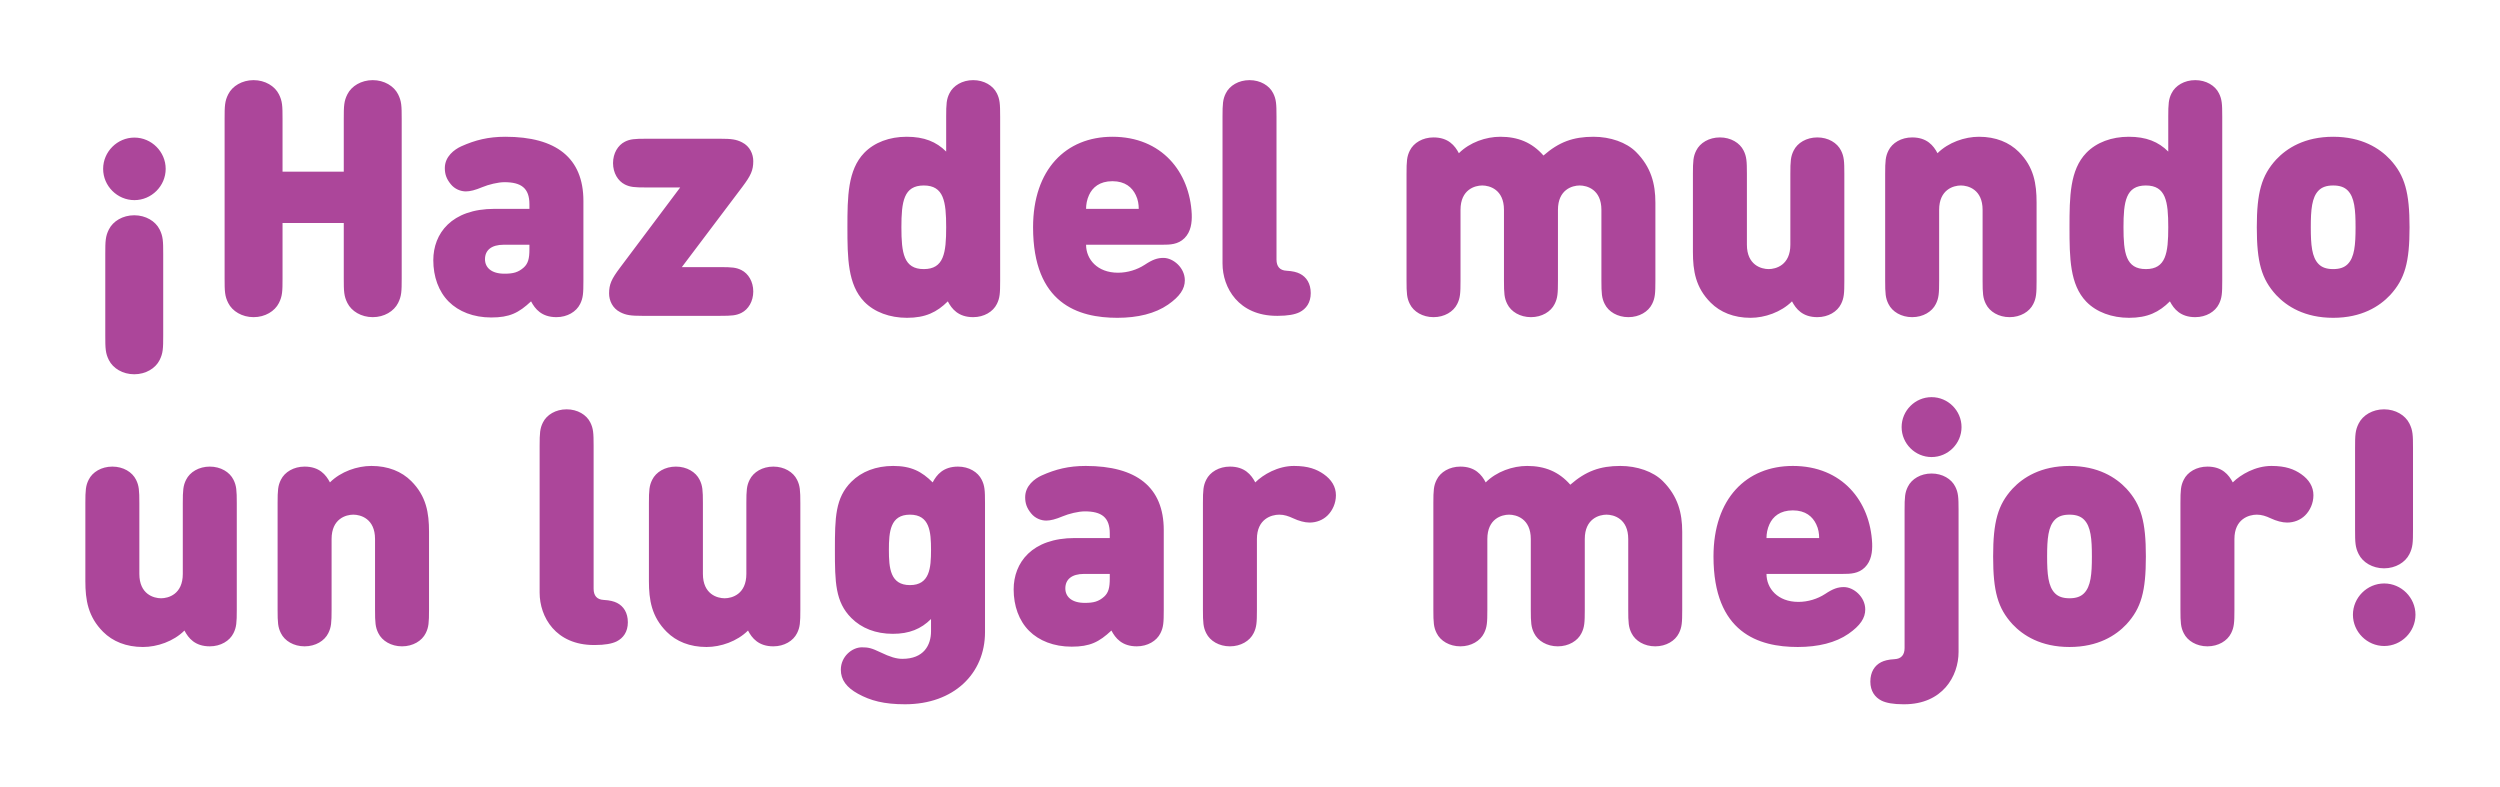 <?xml version="1.0" encoding="UTF-8"?>
<svg width="562px" height="177px" viewBox="0 0 562 177" version="1.1" xmlns="http://www.w3.org/2000/svg" xmlns:xlink="http://www.w3.org/1999/xlink">
    <!-- Generator: Sketch 55.1 (78136) - https://sketchapp.com -->
    <title>¡Hazdelmundounlugarmejor!</title>
    <desc>Created with Sketch.</desc>
    <defs>
        <filter x="-6.9%" y="-27.4%" width="113.9%" height="159.5%" filterUnits="objectBoundingBox" id="filter-1">
            <feOffset dx="0" dy="2" in="SourceAlpha" result="shadowOffsetOuter1"></feOffset>
            <feGaussianBlur stdDeviation="9.5" in="shadowOffsetOuter1" result="shadowBlurOuter1"></feGaussianBlur>
            <feColorMatrix values="0 0 0 0 0   0 0 0 0 0   0 0 0 0 0  0 0 0 0.1 0" type="matrix" in="shadowBlurOuter1" result="shadowMatrixOuter1"></feColorMatrix>
            <feMerge>
                <feMergeNode in="shadowMatrixOuter1"></feMergeNode>
                <feMergeNode in="SourceGraphic"></feMergeNode>
            </feMerge>
        </filter>
    </defs>
    <g id="Chapter-2" stroke="none" stroke-width="1" fill="none" fill-rule="evenodd">
        <g id="Make-the-World-a-Better-Place-1" transform="translate(-182, -101)" fill="#AC469A" fill-rule="nonzero">
            <g id="Group-3" filter="url(#filter-1)" transform="translate(172, 103)">
                <path d="M33.666,71.403 L33.666,53.125 C33.666,50.165 33.703,49.129 34.48,47.575 C35.405,45.725 37.588,44.393 40.178,44.393 C42.768,44.393 44.951,45.725 45.876,47.575 C46.653,49.129 46.69,50.165 46.69,53.125 L46.69,71.403 C46.69,74.363 46.653,75.399 45.876,76.953 C44.951,78.803 42.768,80.135 40.178,80.135 C37.588,80.135 35.405,78.803 34.48,76.953 C33.703,75.399 33.666,74.363 33.666,71.403 Z M40.215,26.929 C44.063,26.929 47.245,30.111 47.245,33.959 C47.245,37.807 44.063,40.989 40.215,40.989 C36.367,40.989 33.185,37.807 33.185,33.959 C33.185,30.111 36.367,26.929 40.215,26.929 Z M100.303,58.564 C100.303,61.524 100.266,62.56 99.489,64.114 C98.564,65.964 96.381,67.296 93.791,67.296 C91.201,67.296 89.018,65.964 88.093,64.114 C87.316,62.56 87.279,61.524 87.279,58.564 L87.279,46.132 L73.515,46.132 L73.515,58.564 C73.515,61.524 73.478,62.56 72.701,64.114 C71.776,65.964 69.593,67.296 67.003,67.296 C64.413,67.296 62.23,65.964 61.305,64.114 C60.528,62.56 60.491,61.524 60.491,58.564 L60.491,22.748 C60.491,19.788 60.528,18.752 61.305,17.198 C62.23,15.348 64.413,14.016 67.003,14.016 C69.593,14.016 71.776,15.348 72.701,17.198 C73.478,18.752 73.515,19.788 73.515,22.748 L73.515,34.588 L87.279,34.588 L87.279,22.748 C87.279,19.788 87.316,18.752 88.093,17.198 C89.018,15.348 91.201,14.016 93.791,14.016 C96.381,14.016 98.564,15.348 99.489,17.198 C100.266,18.752 100.303,19.788 100.303,22.748 L100.303,58.564 Z M141.151,41.174 L141.151,59.082 C141.151,61.968 141.077,63.004 140.411,64.336 C139.56,66.075 137.525,67.296 135.083,67.296 C131.753,67.296 130.273,65.446 129.385,63.744 C126.61,66.334 124.575,67.37 120.431,67.37 C116.435,67.37 113.105,66.038 110.885,63.818 C108.591,61.524 107.406,58.194 107.406,54.494 C107.406,48.5 111.477,42.95 121.171,42.95 L129.015,42.95 L129.015,41.914 C129.015,38.288 127.165,36.956 123.391,36.956 C121.985,36.956 119.839,37.474 118.433,38.066 C116.842,38.732 115.695,39.028 114.733,39.028 C113.549,39.028 112.217,38.51 111.329,37.4 C110.33,36.179 109.997,35.106 109.997,33.774 C109.997,31.184 112.143,29.593 113.697,28.89 C116.842,27.484 119.765,26.744 123.613,26.744 C135.009,26.744 141.151,31.48 141.151,41.174 Z M129.015,52.052 L129.015,51.016 L123.243,51.016 C120.431,51.016 119.025,52.274 119.025,54.272 C119.025,56.122 120.431,57.528 123.391,57.528 C125.389,57.528 126.499,57.232 127.757,56.122 C128.719,55.234 129.015,54.124 129.015,52.052 Z M171.935,67 L154.323,67 C151.844,67 150.734,66.852 149.439,66.186 C147.662,65.298 146.923,63.522 146.923,61.968 C146.923,59.896 147.477,58.712 149.365,56.196 L162.907,38.14 L155.211,38.14 C152.658,38.14 151.659,38.066 150.475,37.474 C148.921,36.697 147.81,34.884 147.81,32.664 C147.81,30.444 148.921,28.631 150.475,27.854 C151.659,27.262 152.658,27.188 155.211,27.188 L171.935,27.188 C174.414,27.188 175.524,27.336 176.819,28.002 C178.595,28.89 179.335,30.666 179.335,32.22 C179.335,34.292 178.78,35.476 176.893,37.992 L163.277,56.048 L171.935,56.048 C174.488,56.048 175.487,56.122 176.671,56.714 C178.225,57.491 179.335,59.304 179.335,61.524 C179.335,63.744 178.225,65.557 176.671,66.334 C175.487,66.926 174.488,67 171.935,67 Z M234.835,59.082 C234.835,61.968 234.761,63.004 234.095,64.336 C233.244,66.075 231.209,67.296 228.767,67.296 C225.437,67.296 223.957,65.446 223.069,63.744 C220.627,66.186 218.037,67.444 213.893,67.444 C210.045,67.444 206.567,66.186 204.273,63.818 C200.573,59.97 200.499,53.976 200.499,47.094 C200.499,40.212 200.573,34.218 204.273,30.37 C206.567,28.002 209.971,26.744 213.819,26.744 C217.741,26.744 220.479,27.854 222.699,30.074 L222.699,22.23 C222.699,19.344 222.773,18.308 223.439,16.976 C224.29,15.237 226.325,14.016 228.767,14.016 C231.209,14.016 233.244,15.237 234.095,16.976 C234.761,18.308 234.835,19.344 234.835,22.23 L234.835,59.082 Z M217.667,56.492 C222.181,56.492 222.699,52.866 222.699,47.094 C222.699,41.322 222.181,37.696 217.667,37.696 C213.153,37.696 212.635,41.322 212.635,47.094 C212.635,52.866 213.153,56.492 217.667,56.492 Z M271.28,51.016 L254.149,51.016 C254.149,54.272 256.665,57.306 261.327,57.306 C263.473,57.306 265.619,56.64 267.321,55.53 C269.097,54.346 270.207,53.976 271.539,53.976 C273.759,53.976 276.349,56.196 276.349,59.008 C276.349,60.932 275.239,62.634 272.575,64.484 C269.689,66.482 265.767,67.444 261.179,67.444 C252.373,67.444 242.234,64.262 242.234,47.094 C242.234,34.07 249.635,26.744 260.069,26.744 C271.169,26.744 277.459,34.662 277.903,44.134 C277.977,46.058 277.718,48.093 276.275,49.536 C274.832,50.979 272.982,51.016 271.28,51.016 Z M254.149,42.95 L265.989,42.95 C265.989,41.988 265.841,40.878 265.323,39.842 C264.509,38.14 262.955,36.734 260.069,36.734 C257.183,36.734 255.592,38.14 254.815,39.842 C254.334,40.878 254.149,41.988 254.149,42.95 Z M297.254,67 L297.032,67 C288.448,67 284.822,60.71 284.822,55.234 L284.822,22.23 C284.822,19.344 284.896,18.308 285.562,16.976 C286.413,15.237 288.448,14.016 290.89,14.016 C293.332,14.016 295.367,15.237 296.218,16.976 C296.884,18.308 296.958,19.344 296.958,22.23 L296.958,54.346 C296.958,55.9 297.698,56.788 299.215,56.862 C300.621,56.936 301.546,57.195 302.212,57.528 C303.692,58.268 304.654,59.748 304.654,61.894 C304.654,64.04 303.618,65.446 302.138,66.186 C301.102,66.704 299.474,67 297.254,67 Z M369.996,59.082 L369.996,43.172 C369.996,38.584 366.74,37.696 365.112,37.696 C363.484,37.696 360.228,38.584 360.228,43.172 L360.228,59.082 C360.228,61.968 360.154,63.004 359.488,64.336 C358.637,66.075 356.602,67.296 354.16,67.296 C351.718,67.296 349.683,66.075 348.832,64.336 C348.166,63.004 348.092,61.968 348.092,59.082 L348.092,43.172 C348.092,38.584 344.836,37.696 343.208,37.696 C341.58,37.696 338.324,38.584 338.324,43.172 L338.324,59.082 C338.324,61.968 338.25,63.004 337.584,64.336 C336.733,66.075 334.698,67.296 332.256,67.296 C329.814,67.296 327.779,66.075 326.928,64.336 C326.262,63.004 326.188,61.968 326.188,59.082 L326.188,35.106 C326.188,32.22 326.262,31.184 326.928,29.852 C327.779,28.113 329.814,26.892 332.256,26.892 C335.586,26.892 337.066,28.742 337.954,30.444 C340.396,28.002 344.022,26.744 347.278,26.744 C351.2,26.744 354.382,28.002 356.972,30.962 C360.45,27.928 363.632,26.744 368.22,26.744 C371.994,26.744 375.62,28.002 377.766,30.148 C381.17,33.552 382.132,37.326 382.132,41.544 L382.132,59.082 C382.132,61.968 382.058,63.004 381.392,64.336 C380.541,66.075 378.506,67.296 376.064,67.296 C373.622,67.296 371.587,66.075 370.736,64.336 C370.07,63.004 369.996,61.968 369.996,59.082 Z M412.472,51.016 L412.472,35.106 C412.472,32.22 412.546,31.184 413.212,29.852 C414.063,28.113 416.098,26.892 418.54,26.892 C420.982,26.892 423.017,28.113 423.868,29.852 C424.534,31.184 424.608,32.22 424.608,35.106 L424.608,59.082 C424.608,61.968 424.534,63.004 423.868,64.336 C423.017,66.075 420.982,67.296 418.54,67.296 C415.21,67.296 413.73,65.446 412.842,63.744 C410.4,66.186 406.7,67.444 403.518,67.444 C399.744,67.444 396.71,66.186 394.564,64.04 C391.16,60.636 390.568,56.862 390.568,52.644 L390.568,35.106 C390.568,32.22 390.642,31.184 391.308,29.852 C392.159,28.113 394.194,26.892 396.636,26.892 C399.078,26.892 401.113,28.113 401.964,29.852 C402.63,31.184 402.704,32.22 402.704,35.106 L402.704,51.016 C402.704,55.604 405.96,56.492 407.588,56.492 C409.216,56.492 412.472,55.604 412.472,51.016 Z M455.688,59.082 L455.688,43.172 C455.688,38.584 452.432,37.696 450.804,37.696 C449.176,37.696 445.92,38.584 445.92,43.172 L445.92,59.082 C445.92,61.968 445.846,63.004 445.18,64.336 C444.329,66.075 442.294,67.296 439.852,67.296 C437.41,67.296 435.375,66.075 434.524,64.336 C433.858,63.004 433.784,61.968 433.784,59.082 L433.784,35.106 C433.784,32.22 433.858,31.184 434.524,29.852 C435.375,28.113 437.41,26.892 439.852,26.892 C443.182,26.892 444.662,28.742 445.55,30.444 C447.992,28.002 451.692,26.744 454.874,26.744 C458.648,26.744 461.682,28.002 463.828,30.148 C467.232,33.552 467.824,37.326 467.824,41.544 L467.824,59.082 C467.824,61.968 467.75,63.004 467.084,64.336 C466.233,66.075 464.198,67.296 461.756,67.296 C459.314,67.296 457.279,66.075 456.428,64.336 C455.762,63.004 455.688,61.968 455.688,59.082 Z M509.56,59.082 C509.56,61.968 509.486,63.004 508.82,64.336 C507.969,66.075 505.934,67.296 503.492,67.296 C500.162,67.296 498.682,65.446 497.794,63.744 C495.352,66.186 492.762,67.444 488.618,67.444 C484.77,67.444 481.292,66.186 478.998,63.818 C475.298,59.97 475.224,53.976 475.224,47.094 C475.224,40.212 475.298,34.218 478.998,30.37 C481.292,28.002 484.696,26.744 488.544,26.744 C492.466,26.744 495.204,27.854 497.424,30.074 L497.424,22.23 C497.424,19.344 497.498,18.308 498.164,16.976 C499.015,15.237 501.05,14.016 503.492,14.016 C505.934,14.016 507.969,15.237 508.82,16.976 C509.486,18.308 509.56,19.344 509.56,22.23 L509.56,59.082 Z M492.392,56.492 C496.906,56.492 497.424,52.866 497.424,47.094 C497.424,41.322 496.906,37.696 492.392,37.696 C487.878,37.696 487.36,41.322 487.36,47.094 C487.36,52.866 487.878,56.492 492.392,56.492 Z M537.754,55.382 C539.308,53.828 539.53,51.016 539.53,47.094 C539.53,43.172 539.308,40.36 537.754,38.806 C537.014,38.066 535.978,37.696 534.498,37.696 C533.018,37.696 531.982,38.066 531.242,38.806 C529.688,40.36 529.466,43.172 529.466,47.094 C529.466,51.016 529.688,53.828 531.242,55.382 C531.982,56.122 533.018,56.492 534.498,56.492 C535.978,56.492 537.014,56.122 537.754,55.382 Z M547.3,62.338 C544.932,64.854 540.936,67.444 534.498,67.444 C528.06,67.444 524.064,64.854 521.696,62.338 C518.366,58.712 517.33,54.938 517.33,47.094 C517.33,39.324 518.366,35.476 521.696,31.85 C524.064,29.334 528.06,26.744 534.498,26.744 C540.936,26.744 544.932,29.334 547.3,31.85 C550.63,35.476 551.666,39.324 551.666,47.094 C551.666,54.938 550.63,58.712 547.3,62.338 Z M51.093,125.016 L51.093,109.106 C51.093,106.22 51.167,105.184 51.833,103.852 C52.684,102.113 54.719,100.892 57.161,100.892 C59.603,100.892 61.638,102.113 62.489,103.852 C63.155,105.184 63.229,106.22 63.229,109.106 L63.229,133.082 C63.229,135.968 63.155,137.004 62.489,138.336 C61.638,140.075 59.603,141.296 57.161,141.296 C53.831,141.296 52.351,139.446 51.463,137.744 C49.021,140.186 45.321,141.444 42.139,141.444 C38.365,141.444 35.331,140.186 33.185,138.04 C29.781,134.636 29.189,130.862 29.189,126.644 L29.189,109.106 C29.189,106.22 29.263,105.184 29.929,103.852 C30.78,102.113 32.815,100.892 35.257,100.892 C37.699,100.892 39.734,102.113 40.585,103.852 C41.251,105.184 41.325,106.22 41.325,109.106 L41.325,125.016 C41.325,129.604 44.581,130.492 46.209,130.492 C47.837,130.492 51.093,129.604 51.093,125.016 Z M94.309,133.082 L94.309,117.172 C94.309,112.584 91.053,111.696 89.425,111.696 C87.797,111.696 84.541,112.584 84.541,117.172 L84.541,133.082 C84.541,135.968 84.467,137.004 83.801,138.336 C82.95,140.075 80.915,141.296 78.473,141.296 C76.031,141.296 73.996,140.075 73.145,138.336 C72.479,137.004 72.405,135.968 72.405,133.082 L72.405,109.106 C72.405,106.22 72.479,105.184 73.145,103.852 C73.996,102.113 76.031,100.892 78.473,100.892 C81.803,100.892 83.283,102.742 84.171,104.444 C86.613,102.002 90.313,100.744 93.495,100.744 C97.269,100.744 100.303,102.002 102.449,104.148 C105.853,107.552 106.445,111.326 106.445,115.544 L106.445,133.082 C106.445,135.968 106.371,137.004 105.705,138.336 C104.854,140.075 102.819,141.296 100.377,141.296 C97.935,141.296 95.9,140.075 95.049,138.336 C94.383,137.004 94.309,135.968 94.309,133.082 Z M143.741,141 L143.519,141 C134.935,141 131.309,134.71 131.309,129.234 L131.309,96.23 C131.309,93.344 131.383,92.308 132.049,90.976 C132.9,89.237 134.935,88.016 137.377,88.016 C139.819,88.016 141.854,89.237 142.705,90.976 C143.371,92.308 143.445,93.344 143.445,96.23 L143.445,128.346 C143.445,129.9 144.185,130.788 145.702,130.862 C147.108,130.936 148.033,131.195 148.699,131.528 C150.179,132.268 151.141,133.748 151.141,135.894 C151.141,138.04 150.105,139.446 148.625,140.186 C147.589,140.704 145.961,141 143.741,141 Z M177.781,125.016 L177.781,109.106 C177.781,106.22 177.855,105.184 178.521,103.852 C179.372,102.113 181.407,100.892 183.849,100.892 C186.291,100.892 188.326,102.113 189.177,103.852 C189.843,105.184 189.917,106.22 189.917,109.106 L189.917,133.082 C189.917,135.968 189.843,137.004 189.177,138.336 C188.326,140.075 186.291,141.296 183.849,141.296 C180.519,141.296 179.039,139.446 178.151,137.744 C175.709,140.186 172.009,141.444 168.827,141.444 C165.053,141.444 162.019,140.186 159.873,138.04 C156.469,134.636 155.877,130.862 155.877,126.644 L155.877,109.106 C155.877,106.22 155.951,105.184 156.617,103.852 C157.468,102.113 159.503,100.892 161.945,100.892 C164.387,100.892 166.422,102.113 167.273,103.852 C167.939,105.184 168.013,106.22 168.013,109.106 L168.013,125.016 C168.013,129.604 171.269,130.492 172.897,130.492 C174.525,130.492 177.781,129.604 177.781,125.016 Z M219.295,137.892 L219.295,135.154 C217.075,137.374 214.411,138.484 210.711,138.484 C206.863,138.484 203.681,137.226 201.387,134.932 C197.761,131.306 197.687,126.866 197.687,119.614 C197.687,112.362 197.761,107.922 201.387,104.296 C203.681,102.002 206.937,100.744 210.785,100.744 C214.855,100.744 217.223,102.002 219.665,104.444 C220.553,102.742 222.033,100.892 225.363,100.892 C227.805,100.892 229.84,102.113 230.691,103.852 C231.357,105.184 231.431,106.22 231.431,109.106 L231.431,138.114 C231.431,147.438 224.401,154.32 213.449,154.32 C208.713,154.32 205.679,153.506 202.867,151.952 C200.314,150.546 199.019,148.844 199.019,146.55 C199.019,143.59 201.535,141.518 203.755,141.518 C205.161,141.518 205.901,141.666 207.899,142.628 C210.119,143.701 211.525,144.108 212.857,144.108 C217.667,144.108 219.295,141.037 219.295,137.892 Z M214.559,127.532 C218.999,127.532 219.295,123.684 219.295,119.614 C219.295,115.544 218.999,111.696 214.559,111.696 C210.119,111.696 209.823,115.544 209.823,119.614 C209.823,123.684 210.119,127.532 214.559,127.532 Z M271.613,115.174 L271.613,133.082 C271.613,135.968 271.539,137.004 270.873,138.336 C270.022,140.075 267.987,141.296 265.545,141.296 C262.215,141.296 260.735,139.446 259.847,137.744 C257.072,140.334 255.037,141.37 250.893,141.37 C246.897,141.37 243.567,140.038 241.347,137.818 C239.053,135.524 237.869,132.194 237.869,128.494 C237.869,122.5 241.939,116.95 251.633,116.95 L259.477,116.95 L259.477,115.914 C259.477,112.288 257.627,110.956 253.853,110.956 C252.447,110.956 250.301,111.474 248.895,112.066 C247.304,112.732 246.157,113.028 245.195,113.028 C244.011,113.028 242.679,112.51 241.791,111.4 C240.792,110.179 240.459,109.106 240.459,107.774 C240.459,105.184 242.605,103.593 244.159,102.89 C247.304,101.484 250.227,100.744 254.075,100.744 C265.471,100.744 271.613,105.48 271.613,115.174 Z M259.477,126.052 L259.477,125.016 L253.705,125.016 C250.893,125.016 249.487,126.274 249.487,128.272 C249.487,130.122 250.893,131.528 253.853,131.528 C255.851,131.528 256.961,131.232 258.219,130.122 C259.181,129.234 259.477,128.124 259.477,126.052 Z M280.419,133.082 L280.419,109.106 C280.419,106.22 280.493,105.184 281.159,103.852 C282.01,102.113 284.045,100.892 286.487,100.892 C289.817,100.892 291.297,102.742 292.185,104.444 C293.961,102.668 297.291,100.744 300.88,100.744 C304.099,100.744 305.986,101.484 307.577,102.594 C309.316,103.815 310.315,105.406 310.315,107.33 C310.315,109.143 309.538,110.771 308.465,111.844 C307.392,112.917 305.912,113.472 304.395,113.472 C303.285,113.472 301.953,113.102 300.695,112.51 C299.659,112.029 298.697,111.696 297.587,111.696 C295.811,111.696 292.555,112.658 292.555,117.172 L292.555,133.082 C292.555,135.968 292.481,137.004 291.815,138.336 C290.964,140.075 288.929,141.296 286.487,141.296 C284.045,141.296 282.01,140.075 281.159,138.336 C280.493,137.004 280.419,135.968 280.419,133.082 Z M376.027,133.082 L376.027,117.172 C376.027,112.584 372.771,111.696 371.143,111.696 C369.515,111.696 366.259,112.584 366.259,117.172 L366.259,133.082 C366.259,135.968 366.185,137.004 365.519,138.336 C364.668,140.075 362.633,141.296 360.191,141.296 C357.749,141.296 355.714,140.075 354.863,138.336 C354.197,137.004 354.123,135.968 354.123,133.082 L354.123,117.172 C354.123,112.584 350.867,111.696 349.239,111.696 C347.611,111.696 344.355,112.584 344.355,117.172 L344.355,133.082 C344.355,135.968 344.281,137.004 343.615,138.336 C342.764,140.075 340.729,141.296 338.287,141.296 C335.845,141.296 333.81,140.075 332.959,138.336 C332.293,137.004 332.219,135.968 332.219,133.082 L332.219,109.106 C332.219,106.22 332.293,105.184 332.959,103.852 C333.81,102.113 335.845,100.892 338.287,100.892 C341.617,100.892 343.097,102.742 343.985,104.444 C346.427,102.002 350.053,100.744 353.309,100.744 C357.231,100.744 360.413,102.002 363.003,104.962 C366.481,101.928 369.663,100.744 374.251,100.744 C378.025,100.744 381.651,102.002 383.797,104.148 C387.201,107.552 388.163,111.326 388.163,115.544 L388.163,133.082 C388.163,135.968 388.089,137.004 387.423,138.336 C386.572,140.075 384.537,141.296 382.095,141.296 C379.653,141.296 377.618,140.075 376.767,138.336 C376.101,137.004 376.027,135.968 376.027,133.082 Z M424.238,125.016 L407.107,125.016 C407.107,128.272 409.623,131.306 414.285,131.306 C416.431,131.306 418.577,130.64 420.279,129.53 C422.055,128.346 423.165,127.976 424.497,127.976 C426.717,127.976 429.307,130.196 429.307,133.008 C429.307,134.932 428.197,136.634 425.533,138.484 C422.647,140.482 418.725,141.444 414.137,141.444 C405.331,141.444 395.192,138.262 395.192,121.094 C395.192,108.07 402.593,100.744 413.027,100.744 C424.127,100.744 430.417,108.662 430.861,118.134 C430.935,120.058 430.676,122.093 429.233,123.536 C427.79,124.979 425.94,125.016 424.238,125.016 Z M407.107,116.95 L418.947,116.95 C418.947,115.988 418.799,114.878 418.281,113.842 C417.467,112.14 415.913,110.734 413.027,110.734 C410.141,110.734 408.55,112.14 407.773,113.842 C407.292,114.878 407.107,115.988 407.107,116.95 Z M438.076,154.32 L437.854,154.32 C435.634,154.32 434.005,154.024 432.969,153.506 C431.49,152.766 430.453,151.36 430.453,149.214 C430.453,147.068 431.416,145.588 432.896,144.848 C433.562,144.515 434.486,144.256 435.892,144.182 C437.41,144.108 438.15,143.22 438.15,141.666 L438.15,110.66 C438.15,107.774 438.224,106.738 438.89,105.406 C439.741,103.667 441.776,102.446 444.218,102.446 C446.66,102.446 448.695,103.667 449.546,105.406 C450.212,106.738 450.286,107.774 450.286,110.66 L450.286,142.554 C450.286,148.03 446.66,154.32 438.076,154.32 Z M444.218,98.746 C440.518,98.746 437.484,95.712 437.484,92.012 C437.484,88.312 440.518,85.278 444.218,85.278 C447.918,85.278 450.952,88.312 450.952,92.012 C450.952,95.712 447.918,98.746 444.218,98.746 Z M478.48,129.382 C480.034,127.828 480.256,125.016 480.256,121.094 C480.256,117.172 480.034,114.36 478.48,112.806 C477.74,112.066 476.704,111.696 475.224,111.696 C473.744,111.696 472.708,112.066 471.968,112.806 C470.414,114.36 470.192,117.172 470.192,121.094 C470.192,125.016 470.414,127.828 471.968,129.382 C472.708,130.122 473.744,130.492 475.224,130.492 C476.704,130.492 477.74,130.122 478.48,129.382 Z M488.026,136.338 C485.658,138.854 481.662,141.444 475.224,141.444 C468.786,141.444 464.79,138.854 462.422,136.338 C459.092,132.712 458.056,128.938 458.056,121.094 C458.056,113.324 459.092,109.476 462.422,105.85 C464.79,103.334 468.786,100.744 475.224,100.744 C481.662,100.744 485.658,103.334 488.026,105.85 C491.356,109.476 492.392,113.324 492.392,121.094 C492.392,128.938 491.356,132.712 488.026,136.338 Z M500.162,133.082 L500.162,109.106 C500.162,106.22 500.236,105.184 500.902,103.852 C501.753,102.113 503.788,100.892 506.23,100.892 C509.56,100.892 511.04,102.742 511.928,104.444 C513.704,102.668 517.034,100.744 520.623,100.744 C523.842,100.744 525.729,101.484 527.32,102.594 C529.059,103.815 530.058,105.406 530.058,107.33 C530.058,109.143 529.281,110.771 528.208,111.844 C527.135,112.917 525.655,113.472 524.138,113.472 C523.028,113.472 521.696,113.102 520.438,112.51 C519.402,112.029 518.44,111.696 517.33,111.696 C515.554,111.696 512.298,112.658 512.298,117.172 L512.298,133.082 C512.298,135.968 512.224,137.004 511.558,138.336 C510.707,140.075 508.672,141.296 506.23,141.296 C503.788,141.296 501.753,140.075 500.902,138.336 C500.236,137.004 500.162,135.968 500.162,133.082 Z M539.419,115.026 L539.419,96.748 C539.419,93.788 539.456,92.752 540.233,91.198 C541.158,89.348 543.341,88.016 545.931,88.016 C548.521,88.016 550.704,89.348 551.629,91.198 C552.406,92.752 552.443,93.788 552.443,96.748 L552.443,115.026 C552.443,117.986 552.406,119.022 551.629,120.576 C550.704,122.426 548.521,123.758 545.931,123.758 C543.341,123.758 541.158,122.426 540.233,120.576 C539.456,119.022 539.419,117.986 539.419,115.026 Z M545.968,141.222 C542.12,141.222 538.938,138.04 538.938,134.192 C538.938,130.344 542.12,127.162 545.968,127.162 C549.816,127.162 552.998,130.344 552.998,134.192 C552.998,138.04 549.816,141.222 545.968,141.222 Z" id="¡Hazdelmundounlugarmejor!"></path>
            </g>
        </g>
    </g>
</svg>